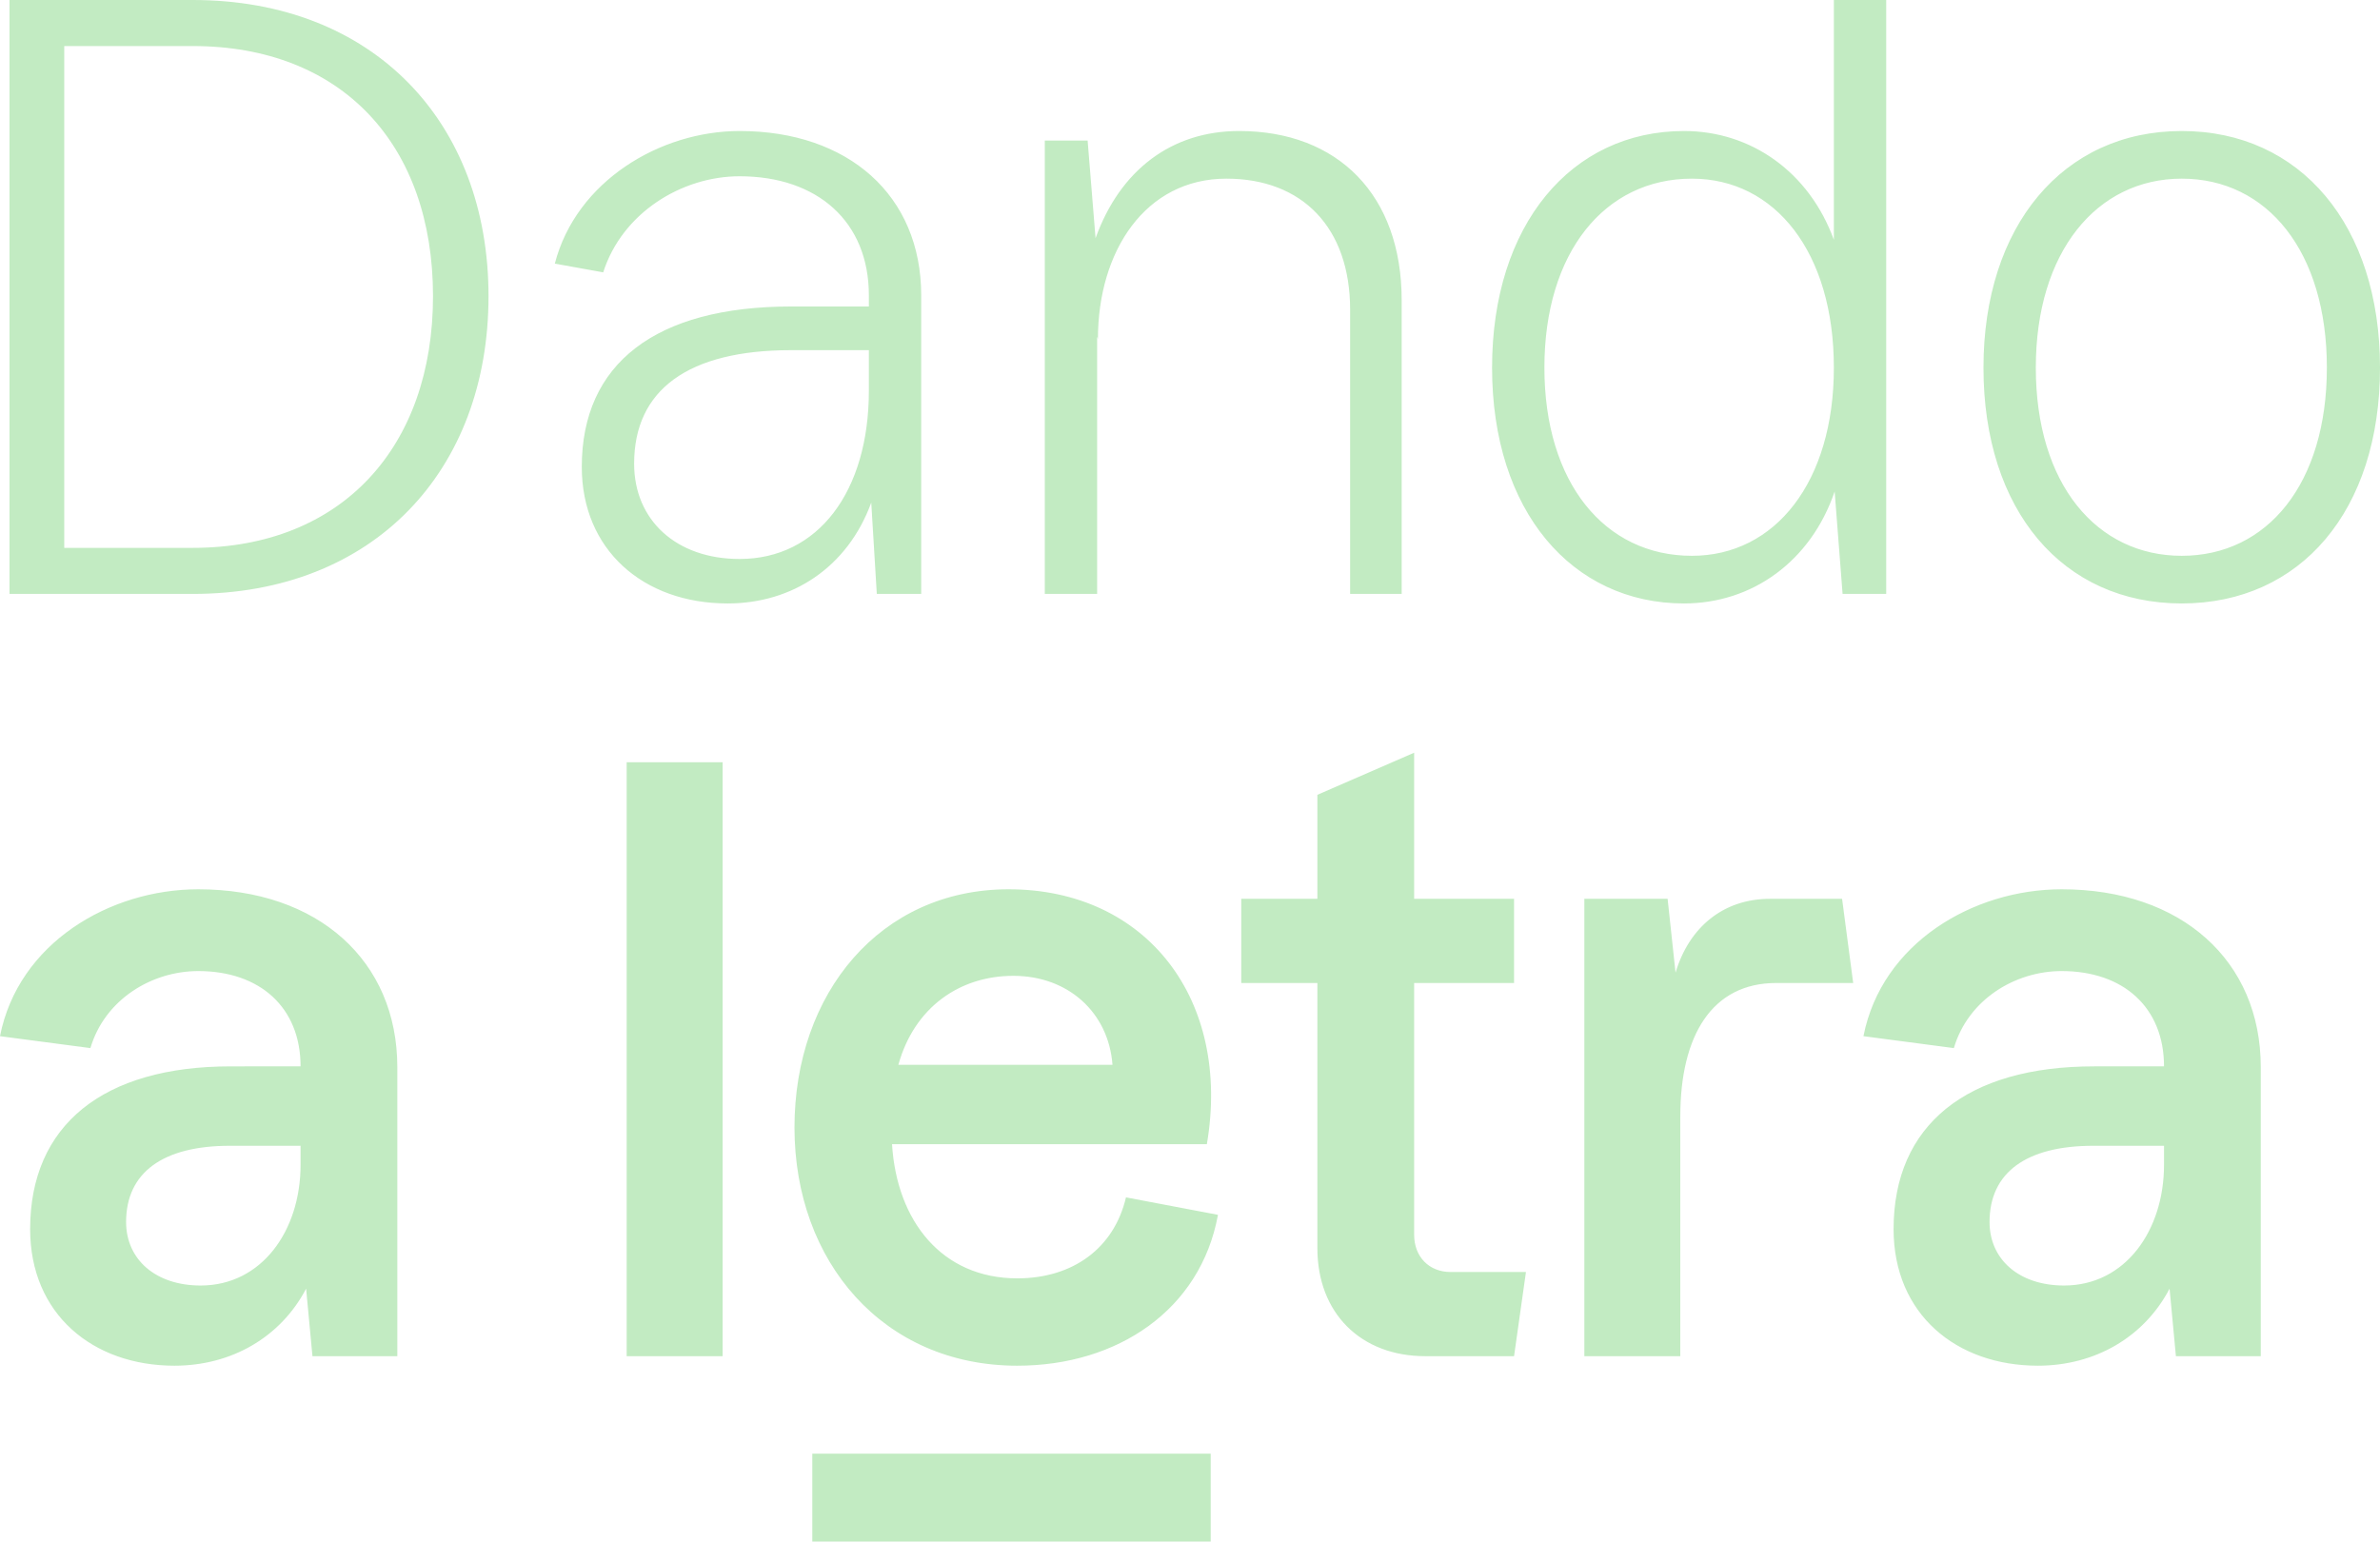 <svg xmlns="http://www.w3.org/2000/svg" viewBox="0 0 920 596" transform-origin="91.188px 59.078px" style="opacity: 1; visibility: visible; display: block;" display="block" data-level="384" tenwebX_tlevel="10" xmlns:xlink="http://www.w3.org/1999/xlink">
  <path d="M120.784 524.32h32.801V412.58c0-41.14-30.656-68.77-76.946-68.77-34.334 0-69.588 20.88-76.639 56.79l34.948 4.61c5.518-18.73 23.604-29.78 41.691-29.78 23.912 0 39.546 14.12 39.546 36.84H89.208c-49.356 0-77.559 22.72-77.559 62.93 0 32.85 24.218 52.8 55.794 52.8 22.072 0 41.078-11.05 50.888-29.78l2.453 26.1zm-72.041-51.88c0-19.04 14.101-29.47 40.159-29.47h27.283v7.36c0 25.48-15.021 46.67-38.626 46.67-17.474 0-28.816-10.13-28.816-24.56zM279.336 294.698h-37.093V524.32h37.093V294.698zM393.253 528c38.626 0 70.815-21.49 77.559-58.33l-35.561-6.75c-4.598 19.65-20.539 31.31-41.998 31.31-29.123 0-46.597-22.1-48.436-51.88H466.52c9.504-55.87-23.298-98.54-76.639-98.54-49.662 0-82.77 40.22-82.77 92.1 0 51.88 34.334 92.09 86.142 92.09zM347.27 411.66c6.131-22.11 23.604-34.39 44.45-34.39 21.153 0 36.787 14.13 38.32 34.39h-82.77zM550.931 524.32h34.335l4.598-32.54h-29.123c-8.277 0-14.101-5.84-14.101-14.43v-97.31h38.626V347.5H546.64v-56.486l-37.4 16.27V347.5h-29.43v32.54h29.43v102.53c0 25.17 16.86 41.75 41.691 41.75zM612.434 524.32h37.094v-92.71c0-31.31 12.262-51.57 37.093-51.57h29.736l-4.291-32.54h-27.897c-18.087 0-31.269 11.05-36.481 28.55l-3.065-28.55h-32.189v176.82zM841.109 524.32h32.802V412.58c0-41.14-30.656-68.77-76.946-68.77-34.334 0-69.588 20.88-76.639 56.79l34.947 4.61c5.518-18.73 23.605-29.78 41.692-29.78 23.912 0 39.546 14.12 39.546 36.84h-26.977c-49.356 0-77.559 22.72-77.559 62.93 0 32.85 24.218 52.8 55.793 52.8 22.073 0 41.079-11.05 50.889-29.78l2.452 26.1zm-72.041-51.88c0-19.04 14.102-29.47 40.159-29.47h27.284v7.36c0 25.48-15.021 46.67-38.626 46.67-17.474 0-28.817-10.13-28.817-24.56zM74.493 0H3.679v229.619h70.814c69.895 0 114.346-47.582 114.346-115.117C188.839 47.274 144.388 0 74.493 0zM24.831 211.814V17.805h49.662c57.633 0 92.887 38.065 92.887 96.697 0 58.019-34.947 97.312-92.887 97.312H24.831zM338.93 229.619h17.167V114.195c0-38.679-28.203-63.544-70.201-63.544-30.656 0-63.151 19.34-71.428 51.265l18.7 3.377c7.357-23.023 30.349-37.144 52.728-37.144 30.042 0 49.969 17.498 49.969 46.046v4.298h-30.043c-52.421 0-80.931 22.102-80.931 62.009 0 31.926 23.605 52.8 56.406 52.8 24.832 0 46.291-13.814 55.487-38.986l2.146 35.303zm-93.806-50.345c0-28.548 20.846-43.897 60.698-43.897h30.043v15.656c0 38.986-19.62 65.079-49.969 65.079-24.525 0-40.772-15.042-40.772-36.838zM521.897 119.721v109.898h19.926V116.037c0-40.521-24.524-65.386-62.844-65.386-26.057 0-45.984 15.042-55.487 41.442l-3.065-37.758h-16.555v175.284h20.233v-99.461l.307.921c0-34.074 18.393-62.009 49.662-62.009 29.43 0 47.823 19.032 47.823 50.651zM650.951 233.302c26.363 0 49.049-16.269 58.245-43.283l3.066 39.6h16.861V0H708.89v92.707c-9.503-26.093-31.882-42.056-57.939-42.056-43.532 0-74.187 36.223-74.187 91.479 0 55.563 30.962 91.172 74.187 91.172zm-53.955-91.172c0-44.511 23.299-73.06 57.02-73.06 32.189 0 54.874 28.549 54.874 73.06 0 44.205-22.685 72.754-54.874 72.754-33.721 0-57.02-28.242-57.02-72.754zM843.361 233.302c45.983 0 76.639-35.916 76.639-91.172 0-54.949-30.656-91.479-76.639-91.479-45.984 0-76.64 36.837-76.64 91.479 0 55.256 30.656 91.172 76.64 91.172zm-56.407-91.172c0-44.818 23.605-73.06 56.407-73.06 33.108 0 56.1 28.242 56.1 73.06 0 44.819-22.992 72.754-56.1 72.754-32.802 0-56.407-27.628-56.407-72.754zM468 562H314v34h154v-34z" data-level="385" style="opacity:1;stroke-width:1px;stroke-linecap:butt;stroke-linejoin:miter;transform-origin:0px 0px;display:inline;" fill="rgb(194, 235, 194)"></path>
</svg>